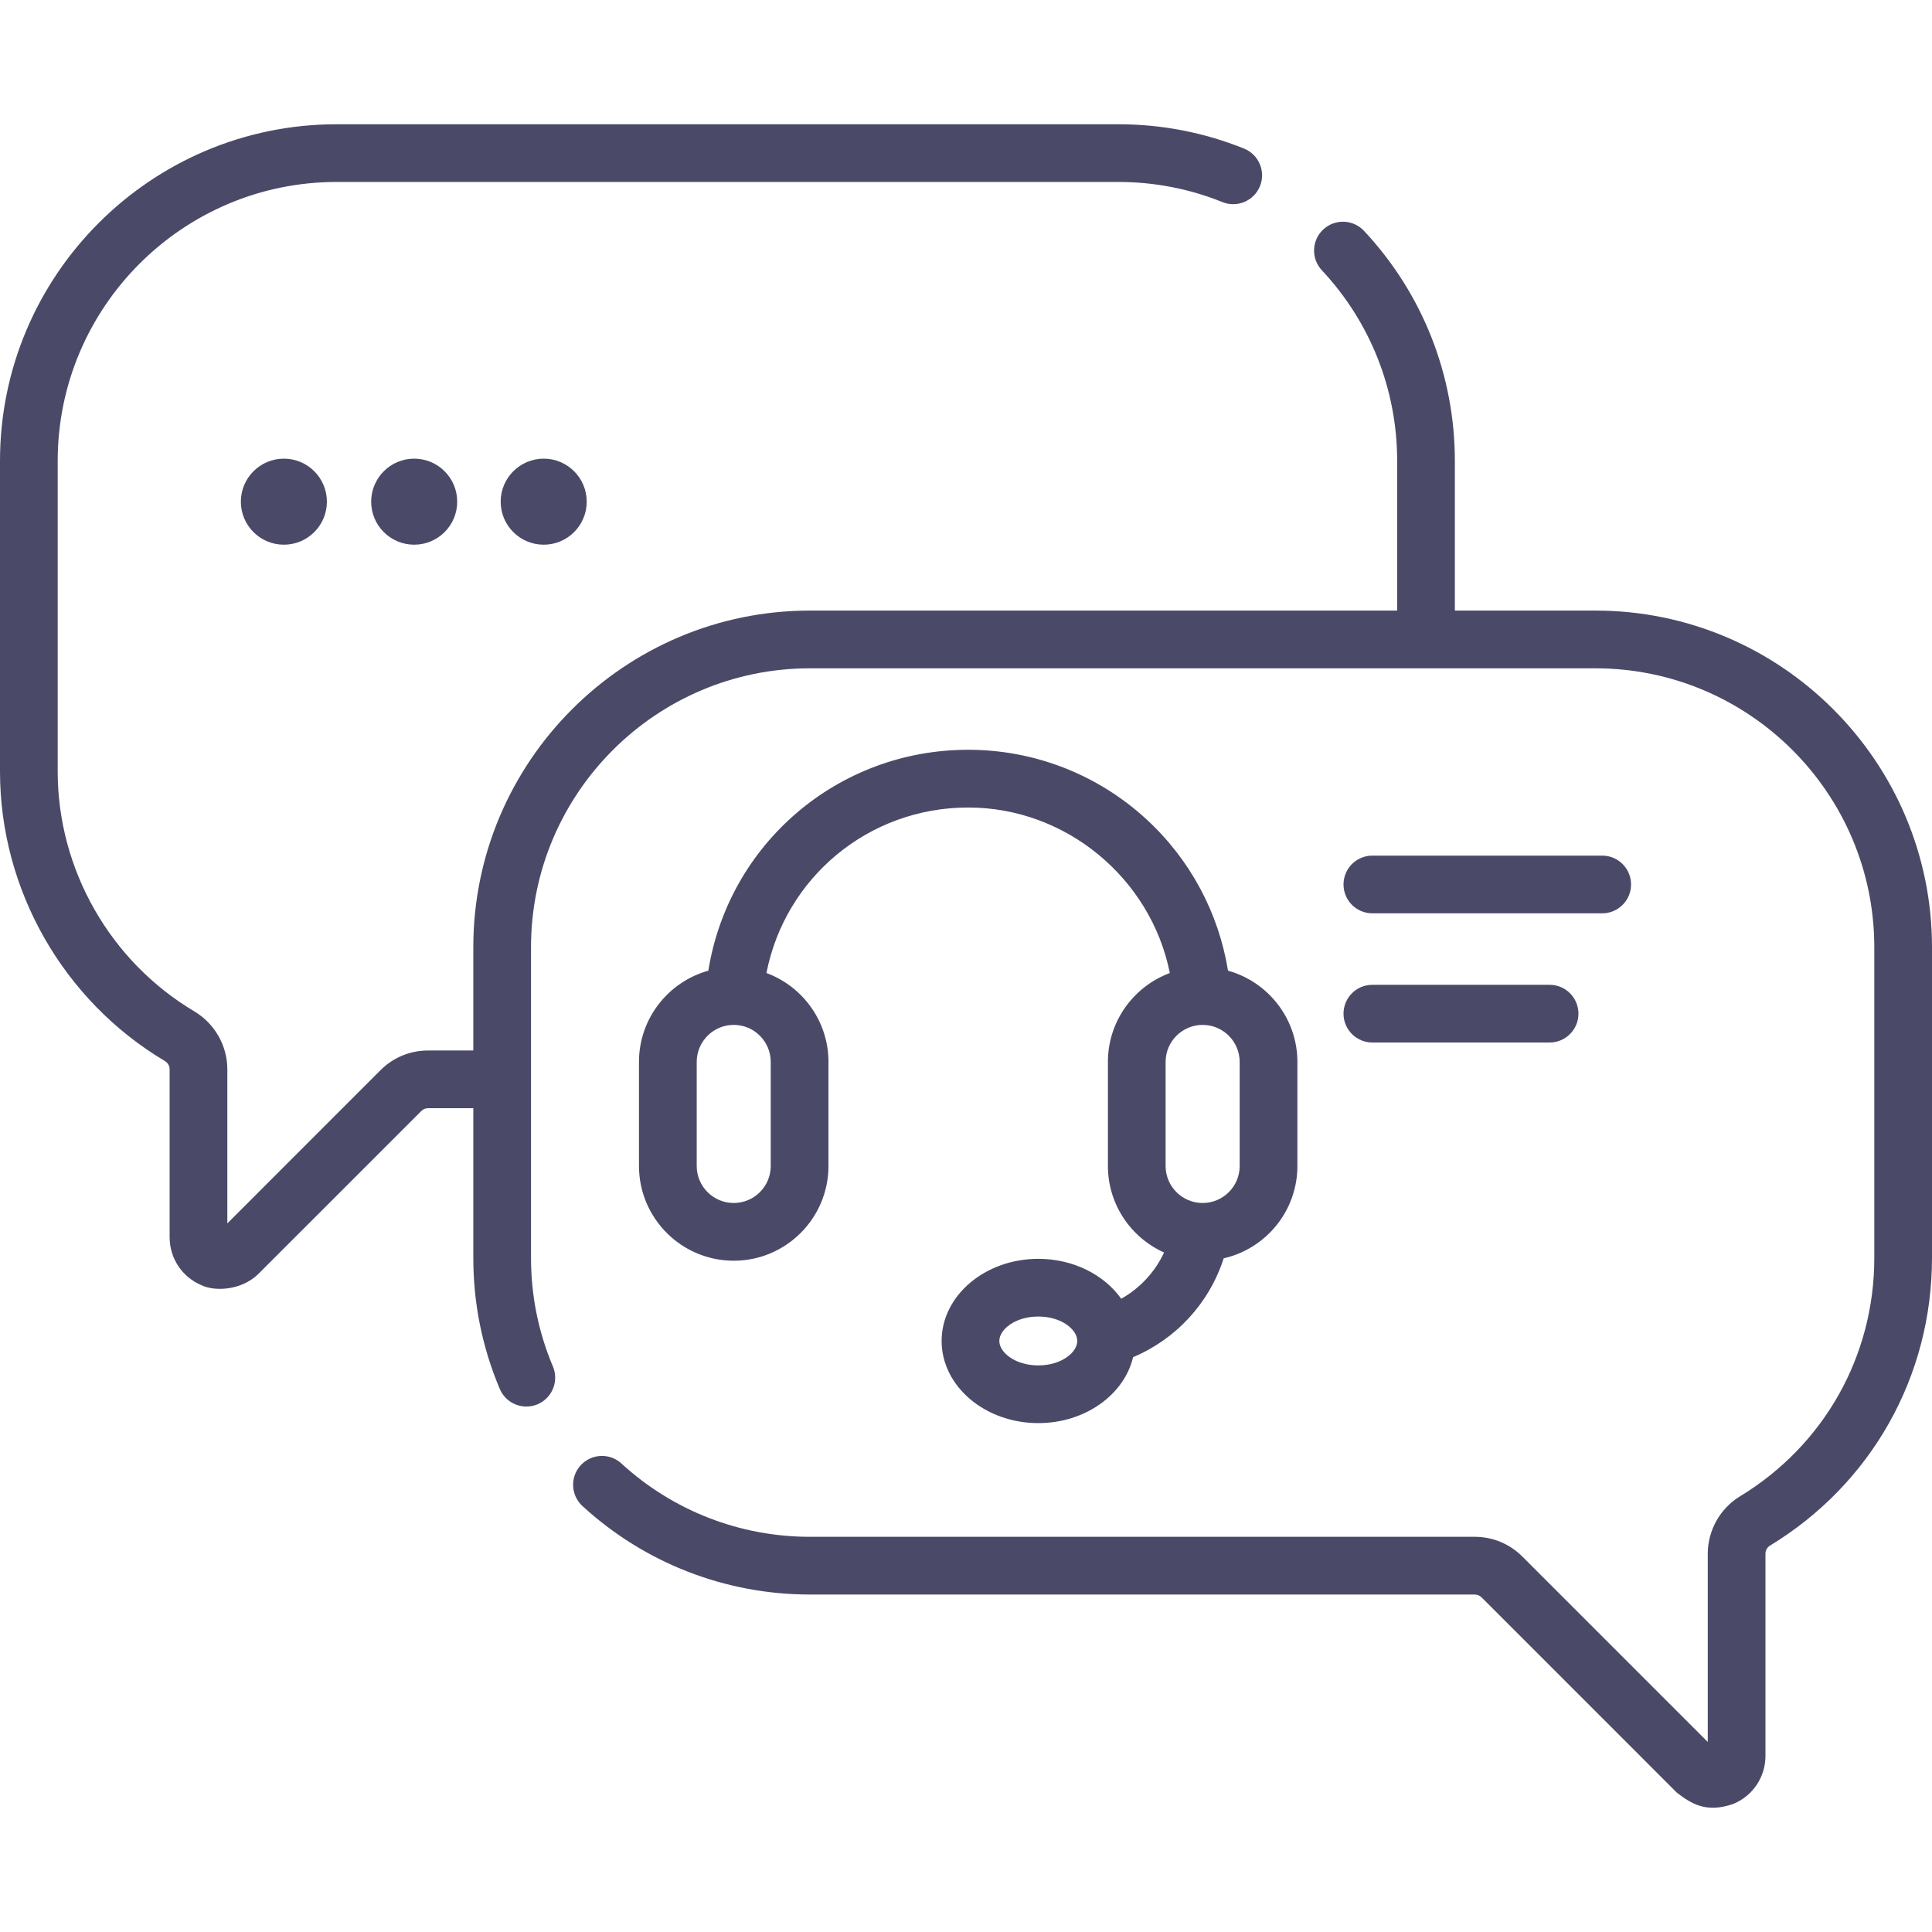 <svg width="60" height="60" viewBox="0 0 60 60" fill="none" xmlns="http://www.w3.org/2000/svg">
<g clip-path="url(#clip0_130_1047)">
<path d="M49.545 18.962H45.182V14.314C45.182 11.65 44.18 9.113 42.36 7.169C42.022 6.808 41.454 6.79 41.093 7.128C40.732 7.466 40.713 8.033 41.052 8.394C42.559 10.005 43.39 12.107 43.39 14.314V18.962H25.154C19.389 18.962 14.699 23.653 14.699 29.418V32.624H13.295C12.736 32.624 12.211 32.841 11.816 33.236L7.06 37.993V33.208C7.06 32.475 6.668 31.786 6.036 31.41C3.418 29.854 1.792 27 1.792 23.961V14.314C1.792 9.537 5.678 5.651 10.455 5.651H34.727C35.846 5.651 36.935 5.861 37.964 6.276C38.422 6.461 38.945 6.239 39.13 5.78C39.315 5.321 39.093 4.799 38.634 4.614C37.392 4.113 36.077 3.859 34.727 3.859H10.455C4.69 3.859 0 8.549 0 14.314V23.961C0 27.629 1.962 31.073 5.12 32.951C5.211 33.005 5.268 33.104 5.268 33.208V38.425C5.268 39.08 5.659 39.665 6.263 39.916C6.667 40.11 7.491 40.082 8.021 39.566L13.084 34.504C13.14 34.447 13.215 34.416 13.295 34.416H14.699V39.064C14.699 40.475 14.975 41.845 15.521 43.134C15.713 43.59 16.239 43.803 16.695 43.611C17.151 43.418 17.364 42.892 17.171 42.436C16.72 41.369 16.491 40.234 16.491 39.065V29.418C16.491 24.641 20.377 20.755 25.154 20.755H49.545C54.322 20.755 58.208 24.641 58.208 29.418V39.065C58.208 42.115 56.648 44.884 54.035 46.471C53.419 46.846 53.036 47.529 53.036 48.253V54.098L47.278 48.34C46.883 47.945 46.358 47.727 45.8 47.727H25.154C22.98 47.727 20.901 46.919 19.3 45.451C18.936 45.116 18.369 45.141 18.034 45.505C17.699 45.87 17.724 46.437 18.089 46.772C20.021 48.544 22.53 49.52 25.154 49.52H45.799C45.878 49.52 45.955 49.552 46.011 49.607L52.075 55.672C52.543 56.032 53.001 56.31 53.833 56.021C54.438 55.77 54.828 55.186 54.828 54.531V48.253C54.828 48.15 54.881 48.054 54.965 48.003C58.118 46.088 60 42.746 60 39.064V29.418C60 23.653 55.31 18.962 49.545 18.962Z" fill="#4A4A68"/>
<path d="M34.82 40.334C34.294 39.592 33.337 39.094 32.245 39.094C30.59 39.094 29.243 40.238 29.243 41.645C29.243 43.051 30.59 44.196 32.245 44.196C33.698 44.196 34.913 43.315 35.189 42.148C36.511 41.592 37.551 40.482 38.003 39.078C39.312 38.781 40.292 37.608 40.292 36.21V32.979C40.292 31.63 39.378 30.49 38.137 30.145C37.845 28.345 36.961 26.693 35.605 25.445C34.092 24.052 32.126 23.285 30.068 23.285C26.019 23.285 22.632 26.202 21.998 30.145C20.757 30.491 19.844 31.63 19.844 32.979V36.21C19.844 37.833 21.164 39.153 22.787 39.153C24.409 39.153 25.729 37.833 25.729 36.21V32.979C25.729 31.714 24.926 30.633 23.803 30.218C24.384 27.249 26.98 25.078 30.068 25.078C33.117 25.078 35.745 27.287 36.33 30.219C35.209 30.634 34.407 31.715 34.407 32.979V36.21C34.407 37.406 35.124 38.437 36.151 38.897C35.867 39.509 35.398 40.009 34.82 40.334ZM32.245 42.404C31.532 42.404 31.035 42.004 31.035 41.645C31.035 41.286 31.532 40.886 32.245 40.886C32.959 40.886 33.455 41.286 33.455 41.645C33.455 42.004 32.958 42.404 32.245 42.404ZM23.936 36.211C23.936 36.845 23.421 37.36 22.787 37.36C22.152 37.36 21.637 36.845 21.637 36.211V32.979C21.637 32.345 22.152 31.829 22.787 31.829C23.421 31.829 23.936 32.345 23.936 32.979V36.211ZM36.199 32.979C36.199 32.345 36.715 31.829 37.349 31.829C37.983 31.829 38.499 32.345 38.499 32.979V36.211C38.499 36.845 37.983 37.36 37.349 37.36C36.715 37.36 36.199 36.845 36.199 36.211V32.979Z" fill="#4A4A68"/>
<path d="M42.62 28.364H49.758C50.253 28.364 50.654 27.963 50.654 27.468C50.654 26.973 50.253 26.572 49.758 26.572H42.62C42.125 26.572 41.724 26.973 41.724 27.468C41.724 27.963 42.125 28.364 42.62 28.364Z" fill="#4A4A68"/>
<path d="M42.62 32.376H48.124C48.619 32.376 49.02 31.975 49.02 31.48C49.02 30.985 48.619 30.584 48.124 30.584H42.62C42.125 30.584 41.724 30.985 41.724 31.48C41.724 31.975 42.125 32.376 42.62 32.376Z" fill="#4A4A68"/>
<path d="M8.816 16.916C9.554 16.916 10.152 16.318 10.152 15.58C10.152 14.843 9.554 14.244 8.816 14.244C8.079 14.244 7.48 14.843 7.48 15.58C7.48 16.318 8.079 16.916 8.816 16.916Z" fill="#4A4A68"/>
<path d="M12.863 16.916C13.601 16.916 14.199 16.318 14.199 15.58C14.199 14.843 13.601 14.244 12.863 14.244C12.125 14.244 11.527 14.843 11.527 15.58C11.527 16.318 12.125 16.916 12.863 16.916Z" fill="#4A4A68"/>
<path d="M16.886 16.916C17.623 16.916 18.221 16.318 18.221 15.58C18.221 14.843 17.623 14.244 16.886 14.244C16.148 14.244 15.549 14.843 15.549 15.58C15.549 16.318 16.148 16.916 16.886 16.916Z" fill="#4A4A68"/>
</g>
<defs>
<clipPath id="clip0_130_1047">
<rect width="60" height="60" fill="white"/>
</clipPath>
</defs>
</svg>
